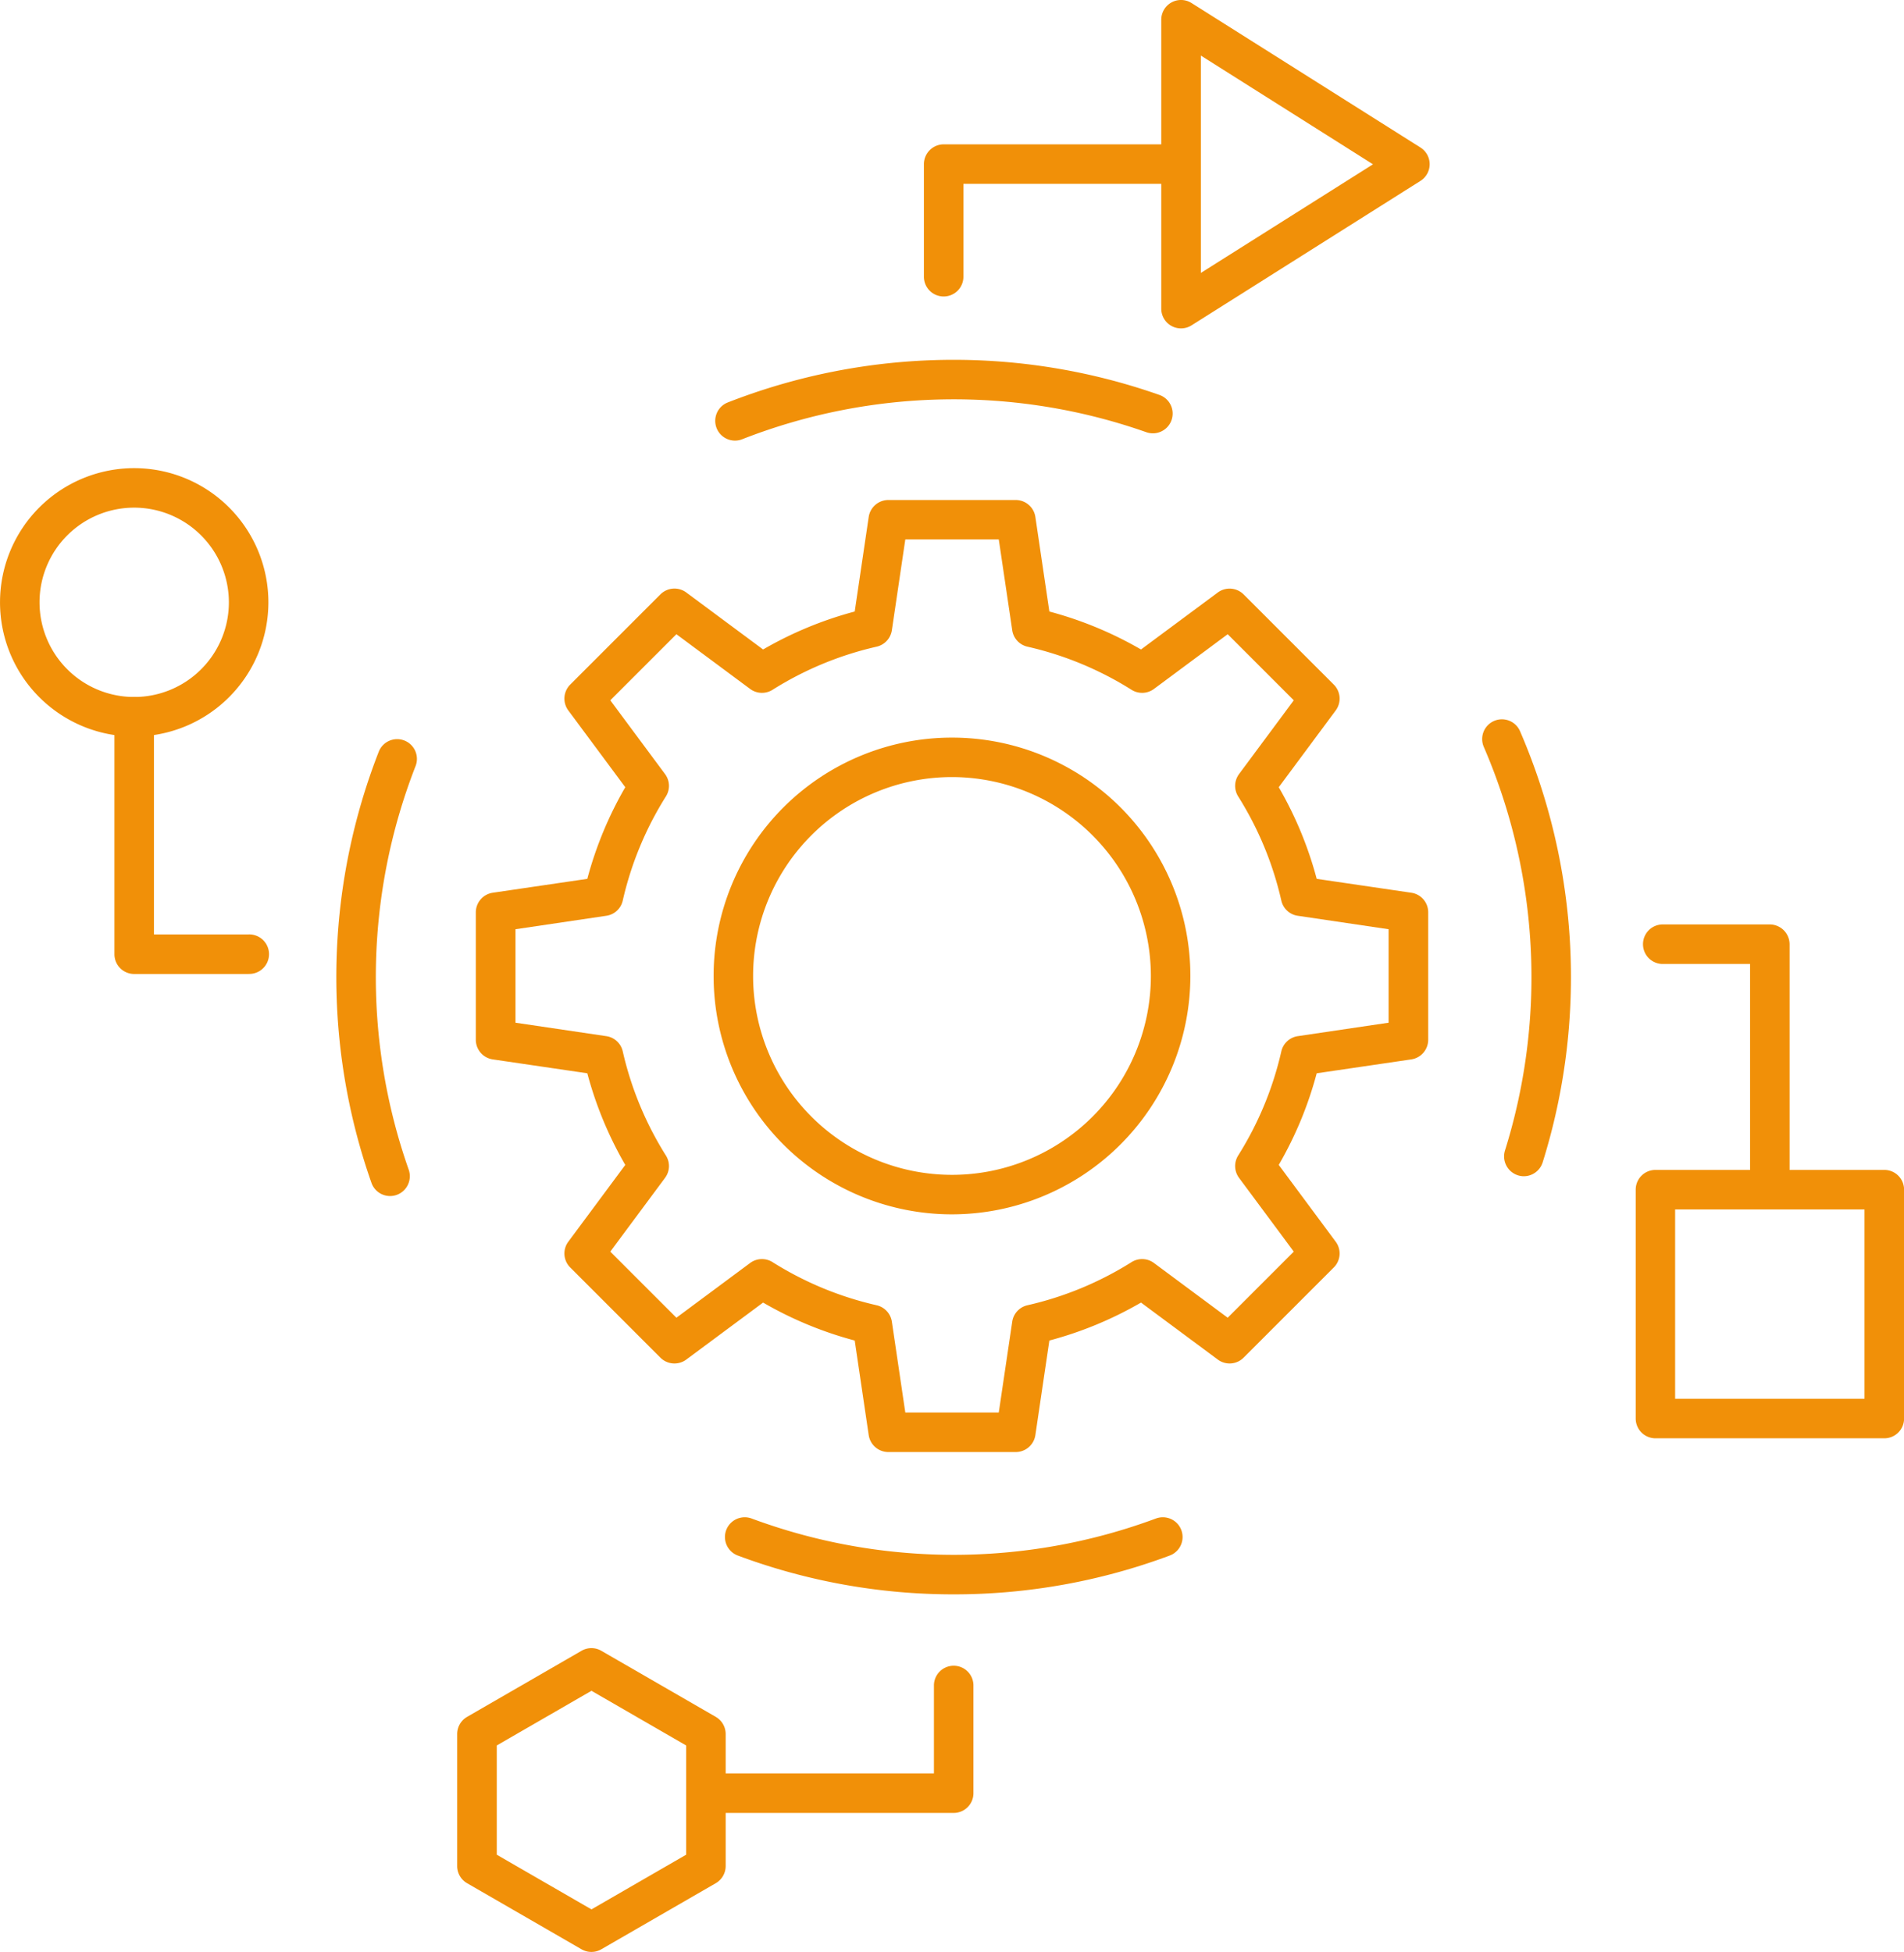 <svg xmlns="http://www.w3.org/2000/svg" width="95.849" height="98.261" viewBox="0 0 95.849 98.261">
  <g id="Grupo_380" data-name="Grupo 380" transform="translate(-6391.463 -3202.161)">
    <g id="Grupo_379" data-name="Grupo 379">
      <g id="Grupo_375" data-name="Grupo 375">
        <g id="Grupo_374" data-name="Grupo 374">
          <path id="Trazado_600" data-name="Trazado 600" d="M6438.967,3217.086a.994.994,0,0,1-.994-.994v-5.665a1,1,0,0,1,.994-1h11.955a.995.995,0,0,1,0,1.989h-10.96v4.671A.994.994,0,0,1,6438.967,3217.086Z" fill="#f19008"/>
          <path id="Trazado_601" data-name="Trazado 601" d="M6439.473,3293.424h-11.955a.994.994,0,1,1,0-1.988h10.96v-4.427a.994.994,0,0,1,1.989,0v5.421A.994.994,0,0,1,6439.473,3293.424Z" fill="#f19008"/>
          <path id="Trazado_602" data-name="Trazado 602" d="M6480.557,3262.641a.994.994,0,0,1-.994-.994v-10.96h-4.427a.995.995,0,0,1,0-1.989h5.421a1,1,0,0,1,.995.994v11.955A1,1,0,0,1,6480.557,3262.641Z" fill="#f19008"/>
          <path id="Trazado_603" data-name="Trazado 603" d="M6403.979,3251.192h-5.761a.994.994,0,0,1-.994-.994v-11.954a.994.994,0,1,1,1.989,0V3249.2h4.766a.995.995,0,1,1,0,1.989Z" fill="#f19008"/>
          <path id="Trazado_604" data-name="Trazado 604" d="M6398.218,3239.238a6.755,6.755,0,1,1,6.756-6.755A6.762,6.762,0,0,1,6398.218,3239.238Zm0-11.522a4.766,4.766,0,1,0,4.767,4.767A4.771,4.771,0,0,0,6398.218,3227.716Z" fill="#f19008"/>
          <path id="Trazado_605" data-name="Trazado 605" d="M6486.318,3274.565H6474.8a.994.994,0,0,1-.994-.994v-11.522a.994.994,0,0,1,.994-.994h11.522a.994.994,0,0,1,.994.994v11.522A.994.994,0,0,1,6486.318,3274.565Zm-10.528-1.989h9.534v-9.533h-9.534Z" fill="#f19008"/>
          <path id="Trazado_606" data-name="Trazado 606" d="M6450.922,3218.692a.992.992,0,0,1-1-.994v-14.543a.994.994,0,0,1,1.525-.841l11.522,7.272a.994.994,0,0,1,0,1.682l-11.522,7.271A.992.992,0,0,1,6450.922,3218.692Zm.994-13.733V3215.9l8.665-5.468Z" fill="#f19008"/>
          <path id="Trazado_607" data-name="Trazado 607" d="M6421.238,3300.422a.994.994,0,0,1-.5-.133l-5.76-3.326a.994.994,0,0,1-.5-.861v-6.652a1,1,0,0,1,.5-.862l5.76-3.326a.993.993,0,0,1,.995,0l5.761,3.326a1,1,0,0,1,.5.862v6.652a1,1,0,0,1-.5.861l-5.761,3.326A.993.993,0,0,1,6421.238,3300.422Zm-4.767-4.894,4.767,2.752,4.766-2.752v-5.5l-4.766-2.752-4.767,2.752Zm10.528.574h0Z" fill="#f19008"/>
          <path id="Trazado_608" data-name="Trazado 608" d="M6439.473,3282.421a30.965,30.965,0,0,1-10.87-1.954.994.994,0,0,1,.7-1.863,29.226,29.226,0,0,0,20.347,0,.994.994,0,0,1,.7,1.863A30.961,30.961,0,0,1,6439.473,3282.421Z" fill="#f19008"/>
          <path id="Trazado_609" data-name="Trazado 609" d="M6468.172,3261.374a1,1,0,0,1-.948-1.293,29.21,29.21,0,0,0-1.065-20.319.994.994,0,1,1,1.824-.792,31.2,31.2,0,0,1,1.138,21.708A1,1,0,0,1,6468.172,3261.374Z" fill="#f19008"/>
          <path id="Trazado_610" data-name="Trazado 610" d="M6428.461,3224.342a.995.995,0,0,1-.364-1.92,31.21,31.21,0,0,1,21.735-.379.994.994,0,0,1-.663,1.875,29.213,29.213,0,0,0-20.344.355A.987.987,0,0,1,6428.461,3224.342Z" fill="#f19008"/>
          <path id="Trazado_611" data-name="Trazado 611" d="M6411.1,3262.37a.994.994,0,0,1-.937-.663,31.208,31.208,0,0,1,.379-21.735.995.995,0,0,1,1.851.728,29.212,29.212,0,0,0-.355,20.343,1,1,0,0,1-.606,1.27A1.015,1.015,0,0,1,6411.1,3262.37Z" fill="#f19008"/>
        </g>
      </g>
      <g id="Grupo_378" data-name="Grupo 378">
        <g id="Grupo_377" data-name="Grupo 377">
          <g id="Grupo_376" data-name="Grupo 376">
            <path id="Trazado_612" data-name="Trazado 612" d="M6442.6,3275.257h-6.421a1,1,0,0,1-.984-.849l-.705-4.764a18.834,18.834,0,0,1-4.612-1.911l-3.868,2.87a1,1,0,0,1-1.3-.095l-4.54-4.541a.993.993,0,0,1-.1-1.295l2.87-3.868a18.89,18.89,0,0,1-1.911-4.613l-4.764-.7a1,1,0,0,1-.849-.984v-6.421a1,1,0,0,1,.849-.984l4.764-.7a18.883,18.883,0,0,1,1.911-4.612l-2.87-3.868a1,1,0,0,1,.1-1.3l4.54-4.541a1,1,0,0,1,1.3-.095l3.868,2.87a18.888,18.888,0,0,1,4.612-1.911l.705-4.764a1,1,0,0,1,.984-.849h6.421a1,1,0,0,1,.984.849l.705,4.764a18.9,18.9,0,0,1,4.613,1.911l3.868-2.87a1,1,0,0,1,1.295.095l4.541,4.541a1,1,0,0,1,.1,1.3l-2.87,3.868a18.827,18.827,0,0,1,1.911,4.612l4.764.7a.994.994,0,0,1,.849.984v6.421a1,1,0,0,1-.849.984l-4.764.7a18.811,18.811,0,0,1-1.911,4.612l2.87,3.869a.994.994,0,0,1-.1,1.295l-4.541,4.541a.994.994,0,0,1-1.295.095l-3.868-2.87a18.848,18.848,0,0,1-4.613,1.911l-.705,4.764A1,1,0,0,1,6442.6,3275.257Zm-5.563-1.989h4.705l.678-4.575a.994.994,0,0,1,.762-.824,16.861,16.861,0,0,0,5.247-2.174,1,1,0,0,1,1.122.043l3.715,2.757,3.327-3.327-2.757-3.715a1,1,0,0,1-.043-1.122,16.874,16.874,0,0,0,2.174-5.247,1,1,0,0,1,.824-.762l4.575-.678v-4.705l-4.575-.678a.992.992,0,0,1-.824-.762,16.86,16.86,0,0,0-2.174-5.247,1,1,0,0,1,.043-1.122l2.757-3.715-3.327-3.327-3.715,2.757a1,1,0,0,1-1.122.043,16.865,16.865,0,0,0-5.247-2.174.994.994,0,0,1-.762-.824l-.678-4.575h-4.705l-.677,4.575a1,1,0,0,1-.763.824,16.862,16.862,0,0,0-5.247,2.174,1,1,0,0,1-1.122-.043l-3.714-2.757-3.328,3.327,2.757,3.715a.993.993,0,0,1,.043,1.122,16.874,16.874,0,0,0-2.174,5.247.991.991,0,0,1-.824.762l-4.575.678v4.705l4.575.678a.994.994,0,0,1,.824.762,16.864,16.864,0,0,0,2.174,5.247.993.993,0,0,1-.043,1.122l-2.757,3.715,3.328,3.327,3.714-2.757a1,1,0,0,1,1.122-.043,16.868,16.868,0,0,0,5.247,2.174,1,1,0,0,1,.763.824Z" fill="#f19008"/>
          </g>
        </g>
        <path id="Trazado_613" data-name="Trazado 613" d="M6439.387,3263.292a12,12,0,1,1,12-12A12.013,12.013,0,0,1,6439.387,3263.292Zm0-22.013a10.012,10.012,0,1,0,10.012,10.013A10.024,10.024,0,0,0,6439.387,3241.279Z" fill="#f19008"/>
      </g>
    </g>
  </g>
</svg>
